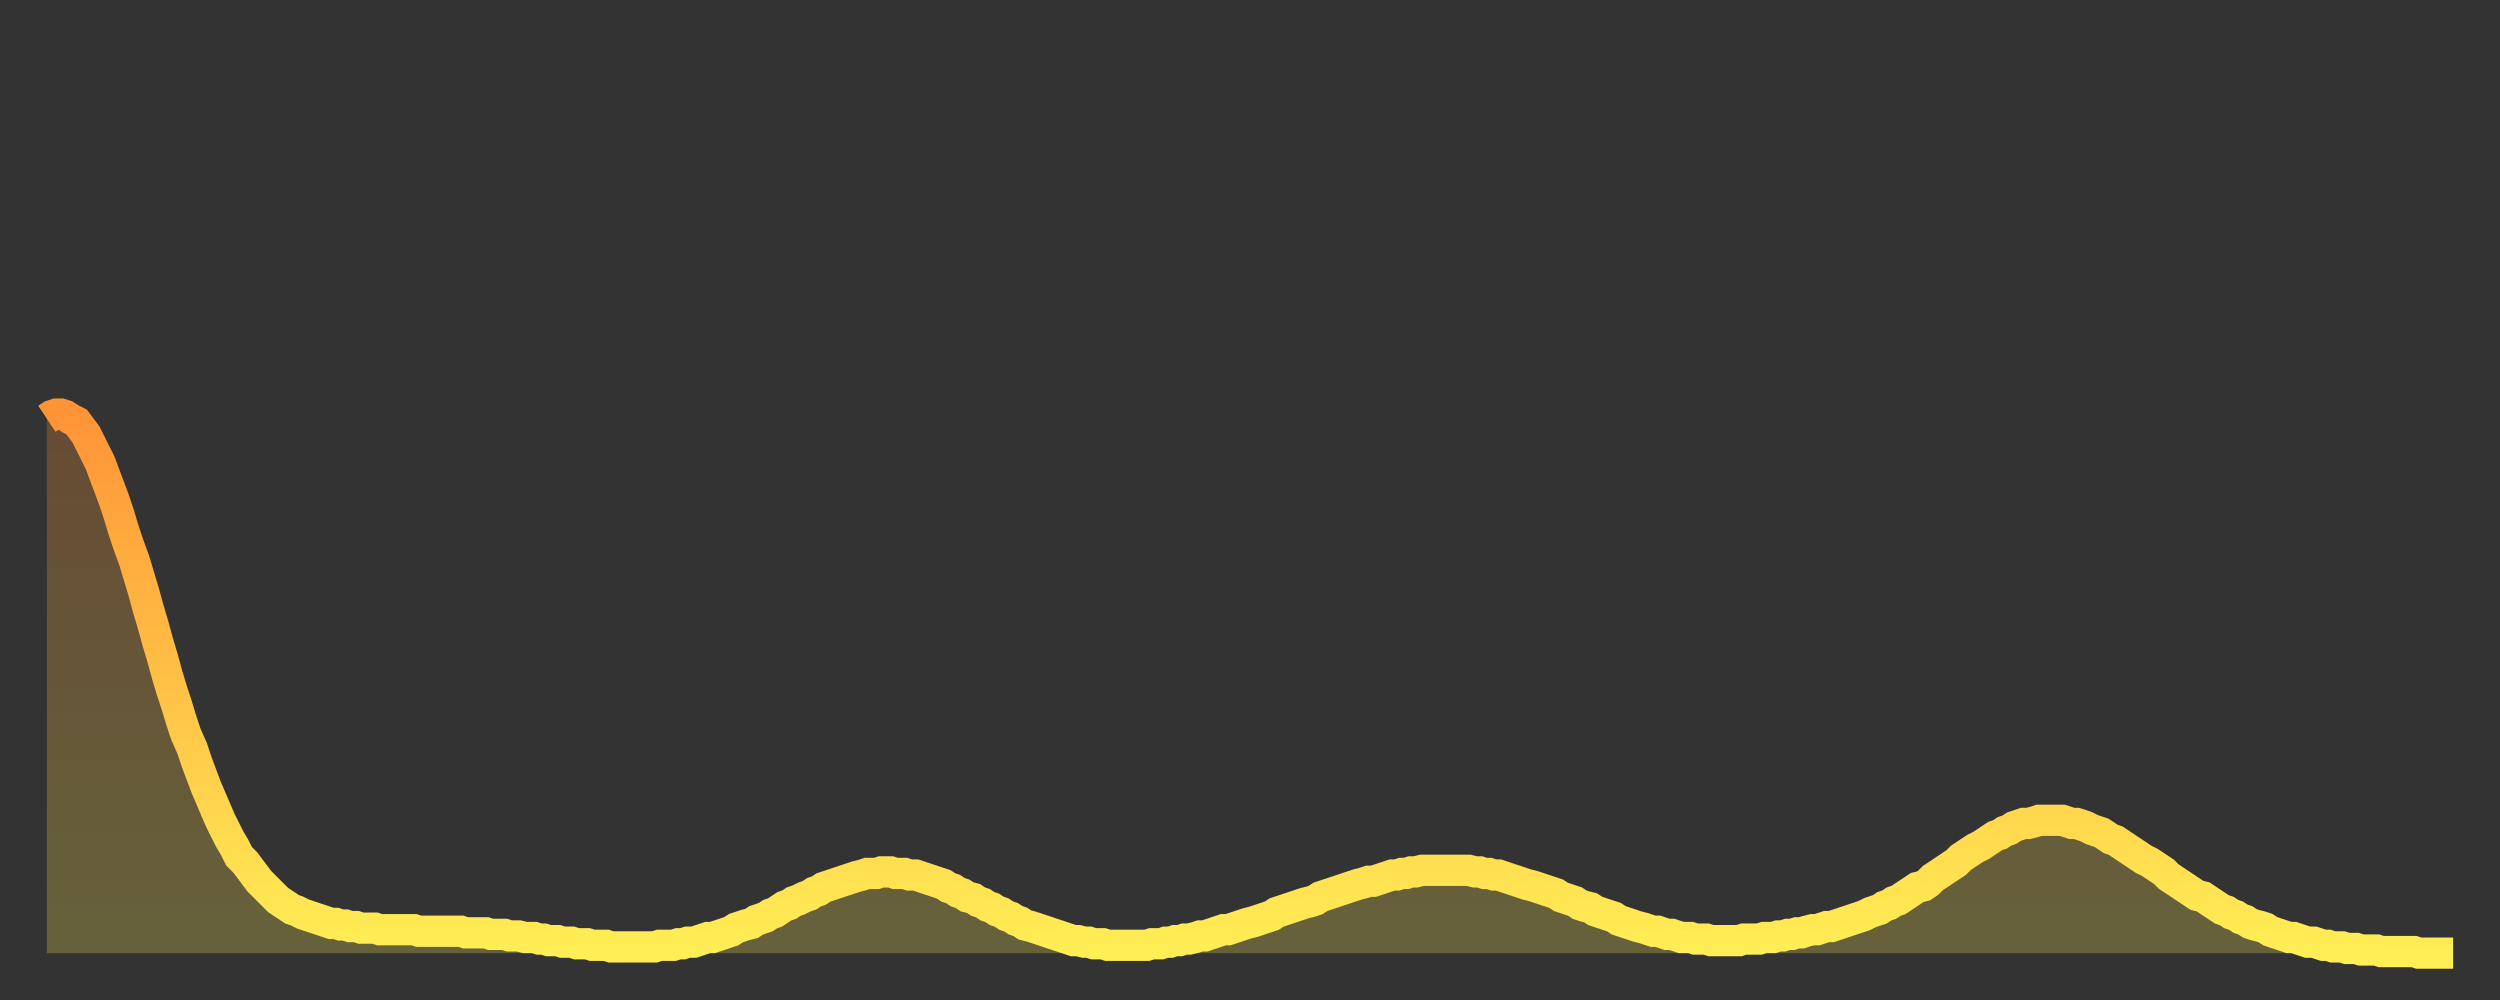 <?xml version="1.0" encoding="utf-8" ?>
<svg baseProfile="full" height="64" version="1.1" width="160" xmlns="http://www.w3.org/2000/svg" xmlns:ev="http://www.w3.org/2001/xml-events" xmlns:xlink="http://www.w3.org/1999/xlink"><rect width="100%" height="100%" fill="#333333" stroke="none"/><defs><linearGradient id="id374662" x1="0" x2="0" y1="0" y2="1"><stop offset="0%" stop-color="#ff9437" /><stop offset="50%" stop-color="#ffc146" /><stop offset="100%" stop-color="#ffee55" /></linearGradient></defs><g transform="translate(3,3)"><g><path d="M 0.0 23.8 L 0.3 23.6 0.6 23.5 0.9 23.5 1.2 23.6 1.5 23.8 1.9 24.0 2.2 24.4 2.5 24.8 2.8 25.4 3.1 26.0 3.4 26.6 3.7 27.4 4.0 28.2 4.3 29.0 4.6 29.9 4.9 30.9 5.2 31.8 5.6 32.9 5.9 33.9 6.2 34.9 6.5 36.0 6.8 37.0 7.1 38.1 7.4 39.1 7.7 40.2 8.0 41.2 8.3 42.1 8.6 43.1 8.9 44.0 9.3 44.9 9.6 45.8 9.9 46.6 10.2 47.4 10.5 48.1 10.8 48.8 11.1 49.5 11.4 50.1 11.7 50.7 12.0 51.2 12.3 51.8 12.7 52.2 13.0 52.6 13.3 53.0 13.6 53.4 13.9 53.7 14.2 54.0 14.5 54.3 14.8 54.6 15.1 54.8 15.4 55.0 15.7 55.2 16.0 55.3 16.4 55.5 16.7 55.6 17.0 55.7 17.3 55.8 17.6 55.9 17.9 56.0 18.2 56.1 18.5 56.1 18.8 56.2 19.1 56.2 19.4 56.3 19.8 56.3 20.1 56.4 20.4 56.4 20.7 56.4 21.0 56.4 21.3 56.5 21.6 56.5 21.9 56.5 22.2 56.5 22.5 56.5 22.8 56.5 23.1 56.5 23.5 56.5 23.8 56.6 24.1 56.6 24.4 56.6 24.7 56.6 25.0 56.6 25.3 56.6 25.6 56.6 25.9 56.6 26.2 56.6 26.5 56.6 26.8 56.7 27.2 56.7 27.5 56.7 27.8 56.7 28.1 56.7 28.4 56.8 28.7 56.8 29.0 56.8 29.3 56.8 29.6 56.9 29.9 56.9 30.2 56.9 30.6 57.0 30.9 57.0 31.2 57.0 31.5 57.1 31.8 57.1 32.1 57.2 32.4 57.2 32.7 57.2 33.0 57.3 33.3 57.3 33.6 57.3 33.9 57.4 34.3 57.4 34.6 57.4 34.9 57.5 35.2 57.5 35.5 57.5 35.8 57.5 36.1 57.6 36.4 57.6 36.7 57.6 37.0 57.6 37.3 57.6 37.7 57.6 38.0 57.6 38.3 57.6 38.6 57.6 38.9 57.6 39.2 57.5 39.5 57.5 39.8 57.5 40.1 57.5 40.4 57.4 40.7 57.4 41.0 57.3 41.4 57.3 41.7 57.2 42.0 57.1 42.3 57.0 42.6 57.0 42.9 56.9 43.2 56.8 43.5 56.7 43.8 56.6 44.1 56.4 44.4 56.3 44.7 56.2 45.1 56.1 45.4 55.9 45.7 55.8 46.0 55.7 46.3 55.5 46.6 55.4 46.9 55.2 47.2 55.0 47.5 54.9 47.8 54.7 48.1 54.6 48.5 54.4 48.8 54.3 49.1 54.1 49.4 54.0 49.7 53.8 50.0 53.7 50.3 53.6 50.6 53.5 50.9 53.4 51.2 53.3 51.5 53.2 51.8 53.1 52.2 53.0 52.5 52.9 52.8 52.9 53.1 52.9 53.4 52.8 53.7 52.8 54.0 52.8 54.3 52.9 54.6 52.9 54.9 52.9 55.2 53.0 55.6 53.0 55.9 53.1 56.2 53.2 56.5 53.3 56.8 53.4 57.1 53.5 57.4 53.6 57.7 53.8 58.0 53.9 58.3 54.1 58.6 54.2 58.9 54.4 59.3 54.5 59.6 54.7 59.9 54.8 60.2 55.0 60.5 55.1 60.8 55.3 61.1 55.4 61.4 55.6 61.7 55.7 62.0 55.9 62.3 56.0 62.6 56.2 63.0 56.3 63.3 56.4 63.6 56.5 63.9 56.6 64.2 56.7 64.5 56.8 64.8 56.9 65.1 57.0 65.4 57.1 65.7 57.2 66.0 57.2 66.4 57.3 66.7 57.3 67.0 57.4 67.3 57.4 67.6 57.4 67.9 57.5 68.2 57.5 68.5 57.5 68.8 57.5 69.1 57.5 69.4 57.5 69.7 57.5 70.1 57.5 70.4 57.5 70.7 57.4 71.0 57.4 71.3 57.4 71.6 57.3 71.9 57.3 72.2 57.2 72.5 57.2 72.8 57.1 73.1 57.1 73.5 57.0 73.8 56.9 74.1 56.9 74.4 56.8 74.7 56.7 75.0 56.6 75.3 56.5 75.6 56.5 75.9 56.4 76.2 56.3 76.5 56.2 76.8 56.1 77.2 56.0 77.5 55.9 77.8 55.8 78.1 55.7 78.4 55.6 78.7 55.4 79.0 55.3 79.3 55.2 79.6 55.1 79.9 55.0 80.2 54.9 80.5 54.8 80.9 54.7 81.2 54.6 81.5 54.4 81.8 54.3 82.1 54.2 82.4 54.1 82.7 54.0 83.0 53.9 83.3 53.8 83.6 53.7 83.9 53.6 84.3 53.5 84.6 53.4 84.9 53.4 85.2 53.3 85.5 53.2 85.8 53.1 86.1 53.0 86.4 53.0 86.7 52.9 87.0 52.9 87.3 52.8 87.6 52.8 88.0 52.7 88.3 52.7 88.6 52.7 88.9 52.7 89.2 52.7 89.5 52.7 89.8 52.7 90.1 52.7 90.4 52.7 90.7 52.7 91.0 52.7 91.4 52.8 91.7 52.8 92.0 52.9 92.3 52.9 92.6 53.0 92.9 53.0 93.2 53.1 93.5 53.2 93.8 53.3 94.1 53.4 94.4 53.5 94.7 53.6 95.1 53.7 95.4 53.8 95.7 53.9 96.0 54.0 96.3 54.1 96.6 54.2 96.9 54.4 97.2 54.5 97.5 54.6 97.8 54.7 98.1 54.9 98.4 55.0 98.8 55.1 99.1 55.3 99.4 55.4 99.7 55.5 100.0 55.6 100.3 55.7 100.6 55.9 100.9 56.0 101.2 56.1 101.5 56.2 101.8 56.3 102.2 56.4 102.5 56.5 102.8 56.6 103.1 56.6 103.4 56.7 103.7 56.8 104.0 56.8 104.3 56.9 104.6 57.0 104.9 57.0 105.2 57.0 105.5 57.1 105.9 57.1 106.2 57.1 106.5 57.2 106.8 57.2 107.1 57.2 107.4 57.2 107.7 57.2 108.0 57.2 108.3 57.2 108.6 57.1 108.9 57.1 109.3 57.1 109.6 57.1 109.9 57.0 110.2 57.0 110.5 57.0 110.8 56.9 111.1 56.9 111.4 56.8 111.7 56.8 112.0 56.7 112.3 56.7 112.6 56.6 113.0 56.5 113.3 56.5 113.6 56.4 113.9 56.3 114.2 56.3 114.5 56.2 114.8 56.1 115.1 56.0 115.4 55.9 115.7 55.8 116.0 55.7 116.3 55.6 116.7 55.4 117.0 55.3 117.3 55.2 117.6 55.0 117.9 54.9 118.2 54.7 118.5 54.6 118.8 54.4 119.1 54.2 119.4 54.0 119.7 53.8 120.1 53.7 120.4 53.5 120.7 53.2 121.0 53.0 121.3 52.8 121.6 52.6 121.9 52.4 122.2 52.2 122.5 51.9 122.8 51.7 123.1 51.5 123.4 51.3 123.8 51.1 124.1 50.9 124.4 50.7 124.7 50.5 125.0 50.4 125.3 50.2 125.6 50.1 125.9 49.9 126.2 49.8 126.5 49.7 126.8 49.7 127.2 49.6 127.5 49.5 127.8 49.5 128.1 49.5 128.4 49.5 128.7 49.5 129.0 49.5 129.3 49.6 129.6 49.7 129.9 49.7 130.2 49.8 130.5 49.9 130.9 50.1 131.2 50.2 131.5 50.3 131.8 50.5 132.1 50.7 132.4 50.8 132.7 51.0 133.0 51.2 133.3 51.4 133.6 51.6 133.9 51.8 134.2 52.0 134.6 52.2 134.9 52.4 135.2 52.6 135.5 52.8 135.8 53.1 136.1 53.3 136.4 53.5 136.7 53.7 137.0 53.9 137.3 54.1 137.6 54.3 138.0 54.4 138.3 54.6 138.6 54.8 138.9 55.0 139.2 55.2 139.5 55.3 139.8 55.5 140.1 55.6 140.4 55.8 140.7 55.9 141.0 56.1 141.3 56.2 141.7 56.3 142.0 56.4 142.3 56.6 142.6 56.7 142.9 56.8 143.2 56.9 143.5 57.0 143.8 57.0 144.1 57.1 144.4 57.2 144.7 57.3 145.1 57.3 145.4 57.4 145.7 57.5 146.0 57.5 146.3 57.6 146.6 57.6 146.9 57.6 147.2 57.7 147.5 57.7 147.8 57.7 148.1 57.8 148.4 57.8 148.8 57.8 149.1 57.8 149.4 57.9 149.7 57.9 150.0 57.9 150.3 57.9 150.6 57.9 150.9 57.9 151.2 57.9 151.5 57.9 151.8 58.0 152.1 58.0 152.5 58.0 152.8 58.0 153.1 58.0 153.4 58.0 153.7 58.0 154.0 58.0" fill="none" id="graph-curve" opacity="1" stroke="url(#id374662)" stroke-width="2" /><path d="M 0 58 L 0.0 23.8 0.3 23.6 0.6 23.5 0.9 23.5 1.2 23.6 1.5 23.8 1.9 24.0 2.2 24.4 2.5 24.8 2.8 25.4 3.1 26.0 3.4 26.6 3.7 27.4 4.0 28.2 4.3 29.0 4.6 29.9 4.9 30.9 5.2 31.8 5.6 32.9 5.9 33.9 6.2 34.9 6.5 36.0 6.8 37.0 7.1 38.1 7.4 39.1 7.7 40.2 8.0 41.2 8.3 42.1 8.6 43.1 8.9 44.0 9.3 44.9 9.6 45.8 9.9 46.6 10.2 47.4 10.5 48.1 10.8 48.8 11.1 49.5 11.4 50.1 11.7 50.7 12.0 51.2 12.3 51.8 12.7 52.2 13.0 52.6 13.3 53.0 13.6 53.4 13.9 53.7 14.2 54.0 14.5 54.3 14.8 54.6 15.1 54.8 15.4 55.0 15.7 55.2 16.0 55.3 16.4 55.5 16.7 55.6 17.0 55.7 17.3 55.8 17.6 55.9 17.9 56.0 18.2 56.1 18.5 56.1 18.8 56.2 19.1 56.2 19.4 56.3 19.8 56.3 20.1 56.4 20.4 56.4 20.7 56.4 21.0 56.4 21.3 56.5 21.6 56.5 21.9 56.5 22.2 56.5 22.5 56.5 22.8 56.5 23.1 56.5 23.5 56.5 23.8 56.6 24.1 56.6 24.4 56.6 24.7 56.6 25.0 56.6 25.3 56.6 25.6 56.6 25.9 56.6 26.2 56.6 26.5 56.6 26.8 56.7 27.2 56.7 27.5 56.7 27.8 56.7 28.1 56.7 28.4 56.8 28.7 56.8 29.0 56.8 29.3 56.8 29.6 56.9 29.9 56.9 30.2 56.9 30.6 57.0 30.9 57.0 31.2 57.0 31.5 57.1 31.8 57.1 32.1 57.2 32.4 57.2 32.7 57.2 33.0 57.3 33.3 57.3 33.6 57.3 33.9 57.4 34.3 57.4 34.6 57.4 34.9 57.5 35.2 57.5 35.5 57.5 35.8 57.5 36.1 57.6 36.4 57.6 36.7 57.6 37.0 57.6 37.3 57.6 37.7 57.6 38.0 57.6 38.3 57.6 38.6 57.6 38.9 57.6 39.2 57.5 39.5 57.5 39.8 57.5 40.1 57.5 40.4 57.4 40.7 57.4 41.0 57.3 41.4 57.3 41.7 57.2 42.0 57.1 42.3 57.0 42.6 57.0 42.9 56.9 43.2 56.8 43.5 56.7 43.8 56.6 44.1 56.4 44.4 56.3 44.7 56.2 45.1 56.1 45.4 55.9 45.7 55.8 46.0 55.7 46.3 55.5 46.6 55.4 46.9 55.2 47.2 55.0 47.5 54.9 47.8 54.7 48.1 54.6 48.5 54.4 48.8 54.3 49.1 54.1 49.4 54.0 49.7 53.8 50.0 53.7 50.3 53.6 50.6 53.5 50.9 53.4 51.2 53.3 51.5 53.2 51.8 53.1 52.2 53.0 52.5 52.9 52.8 52.9 53.1 52.9 53.4 52.8 53.7 52.8 54.0 52.8 54.3 52.9 54.6 52.9 54.9 52.9 55.2 53.0 55.6 53.0 55.9 53.1 56.2 53.2 56.5 53.3 56.8 53.4 57.1 53.5 57.4 53.6 57.7 53.8 58.0 53.9 58.3 54.1 58.6 54.2 58.9 54.4 59.3 54.5 59.6 54.7 59.9 54.8 60.2 55.0 60.5 55.1 60.8 55.3 61.1 55.4 61.4 55.6 61.7 55.7 62.0 55.9 62.3 56.0 62.6 56.2 63.0 56.3 63.3 56.4 63.6 56.5 63.9 56.6 64.2 56.7 64.5 56.8 64.8 56.9 65.1 57.0 65.4 57.1 65.7 57.2 66.0 57.2 66.4 57.3 66.7 57.3 67.0 57.4 67.3 57.4 67.6 57.4 67.9 57.5 68.2 57.5 68.5 57.5 68.8 57.5 69.1 57.5 69.4 57.5 69.7 57.5 70.1 57.5 70.4 57.5 70.7 57.4 71.0 57.4 71.3 57.4 71.6 57.3 71.9 57.3 72.2 57.2 72.5 57.2 72.8 57.1 73.1 57.1 73.5 57.0 73.8 56.9 74.1 56.9 74.4 56.8 74.7 56.7 75.0 56.6 75.3 56.5 75.6 56.5 75.9 56.4 76.2 56.3 76.5 56.2 76.8 56.1 77.2 56.0 77.5 55.9 77.8 55.8 78.1 55.7 78.4 55.6 78.7 55.4 79.0 55.3 79.3 55.2 79.6 55.1 79.9 55.0 80.2 54.9 80.5 54.8 80.9 54.7 81.2 54.6 81.5 54.4 81.8 54.3 82.1 54.2 82.4 54.1 82.7 54.0 83.0 53.9 83.3 53.8 83.6 53.7 83.9 53.6 84.3 53.5 84.6 53.4 84.9 53.4 85.2 53.3 85.5 53.2 85.8 53.1 86.1 53.0 86.4 53.0 86.7 52.9 87.0 52.9 87.3 52.8 87.6 52.8 88.0 52.7 88.3 52.7 88.6 52.7 88.9 52.7 89.2 52.7 89.5 52.7 89.8 52.7 90.1 52.7 90.4 52.7 90.7 52.7 91.0 52.7 91.4 52.8 91.7 52.8 92.0 52.9 92.3 52.9 92.6 53.0 92.9 53.0 93.2 53.1 93.5 53.2 93.8 53.3 94.1 53.4 94.4 53.5 94.7 53.6 95.1 53.7 95.4 53.8 95.7 53.9 96.0 54.0 96.3 54.1 96.6 54.2 96.9 54.4 97.2 54.5 97.5 54.6 97.8 54.7 98.1 54.9 98.4 55.0 98.8 55.1 99.1 55.3 99.4 55.4 99.7 55.5 100.0 55.6 100.3 55.7 100.6 55.9 100.9 56.0 101.2 56.1 101.5 56.2 101.8 56.3 102.2 56.4 102.5 56.5 102.8 56.6 103.1 56.6 103.4 56.7 103.7 56.8 104.0 56.8 104.3 56.9 104.6 57.0 104.9 57.0 105.2 57.0 105.5 57.1 105.9 57.1 106.2 57.1 106.5 57.2 106.8 57.2 107.1 57.2 107.4 57.2 107.7 57.2 108.0 57.2 108.3 57.2 108.6 57.1 108.9 57.1 109.3 57.1 109.6 57.1 109.9 57.0 110.2 57.0 110.5 57.0 110.8 56.9 111.1 56.9 111.4 56.8 111.7 56.8 112.0 56.7 112.3 56.7 112.6 56.6 113.0 56.5 113.3 56.5 113.6 56.4 113.9 56.3 114.2 56.3 114.5 56.2 114.8 56.1 115.1 56.0 115.4 55.9 115.7 55.8 116.0 55.7 116.3 55.6 116.7 55.4 117.0 55.3 117.3 55.2 117.6 55.0 117.9 54.9 118.2 54.7 118.5 54.6 118.8 54.4 119.1 54.2 119.4 54.0 119.7 53.8 120.1 53.7 120.4 53.5 120.7 53.2 121.0 53.0 121.3 52.8 121.6 52.6 121.9 52.4 122.2 52.2 122.5 51.9 122.8 51.7 123.1 51.5 123.4 51.3 123.8 51.1 124.1 50.9 124.4 50.7 124.7 50.5 125.0 50.4 125.3 50.2 125.6 50.1 125.9 49.9 126.2 49.8 126.5 49.7 126.8 49.7 127.2 49.6 127.5 49.5 127.8 49.5 128.1 49.5 128.4 49.5 128.7 49.5 129.0 49.5 129.3 49.6 129.6 49.7 129.9 49.7 130.2 49.8 130.5 49.9 130.9 50.1 131.2 50.2 131.5 50.3 131.8 50.5 132.1 50.7 132.4 50.8 132.7 51.0 133.0 51.2 133.3 51.4 133.6 51.6 133.9 51.8 134.2 52.0 134.6 52.2 134.9 52.4 135.2 52.6 135.5 52.8 135.8 53.1 136.1 53.3 136.4 53.5 136.7 53.7 137.0 53.9 137.3 54.1 137.6 54.3 138.0 54.4 138.3 54.6 138.6 54.8 138.9 55.0 139.2 55.2 139.5 55.3 139.8 55.5 140.1 55.6 140.4 55.8 140.7 55.9 141.0 56.1 141.3 56.2 141.7 56.3 142.0 56.4 142.3 56.6 142.6 56.7 142.9 56.8 143.2 56.9 143.5 57.0 143.8 57.0 144.1 57.1 144.4 57.2 144.7 57.3 145.1 57.3 145.4 57.4 145.7 57.5 146.0 57.5 146.3 57.6 146.6 57.6 146.9 57.6 147.2 57.7 147.5 57.7 147.8 57.7 148.1 57.8 148.4 57.8 148.8 57.8 149.1 57.8 149.4 57.9 149.7 57.9 150.0 57.9 150.3 57.9 150.6 57.9 150.9 57.9 151.2 57.9 151.5 57.9 151.8 58.0 152.1 58.0 152.5 58.0 152.8 58.0 153.1 58.0 153.4 58.0 153.7 58.0 154.0 58.0 154 58" fill="url(#id374662)" fill-opacity=".25" id="graph-shadow" /></g></g></svg>